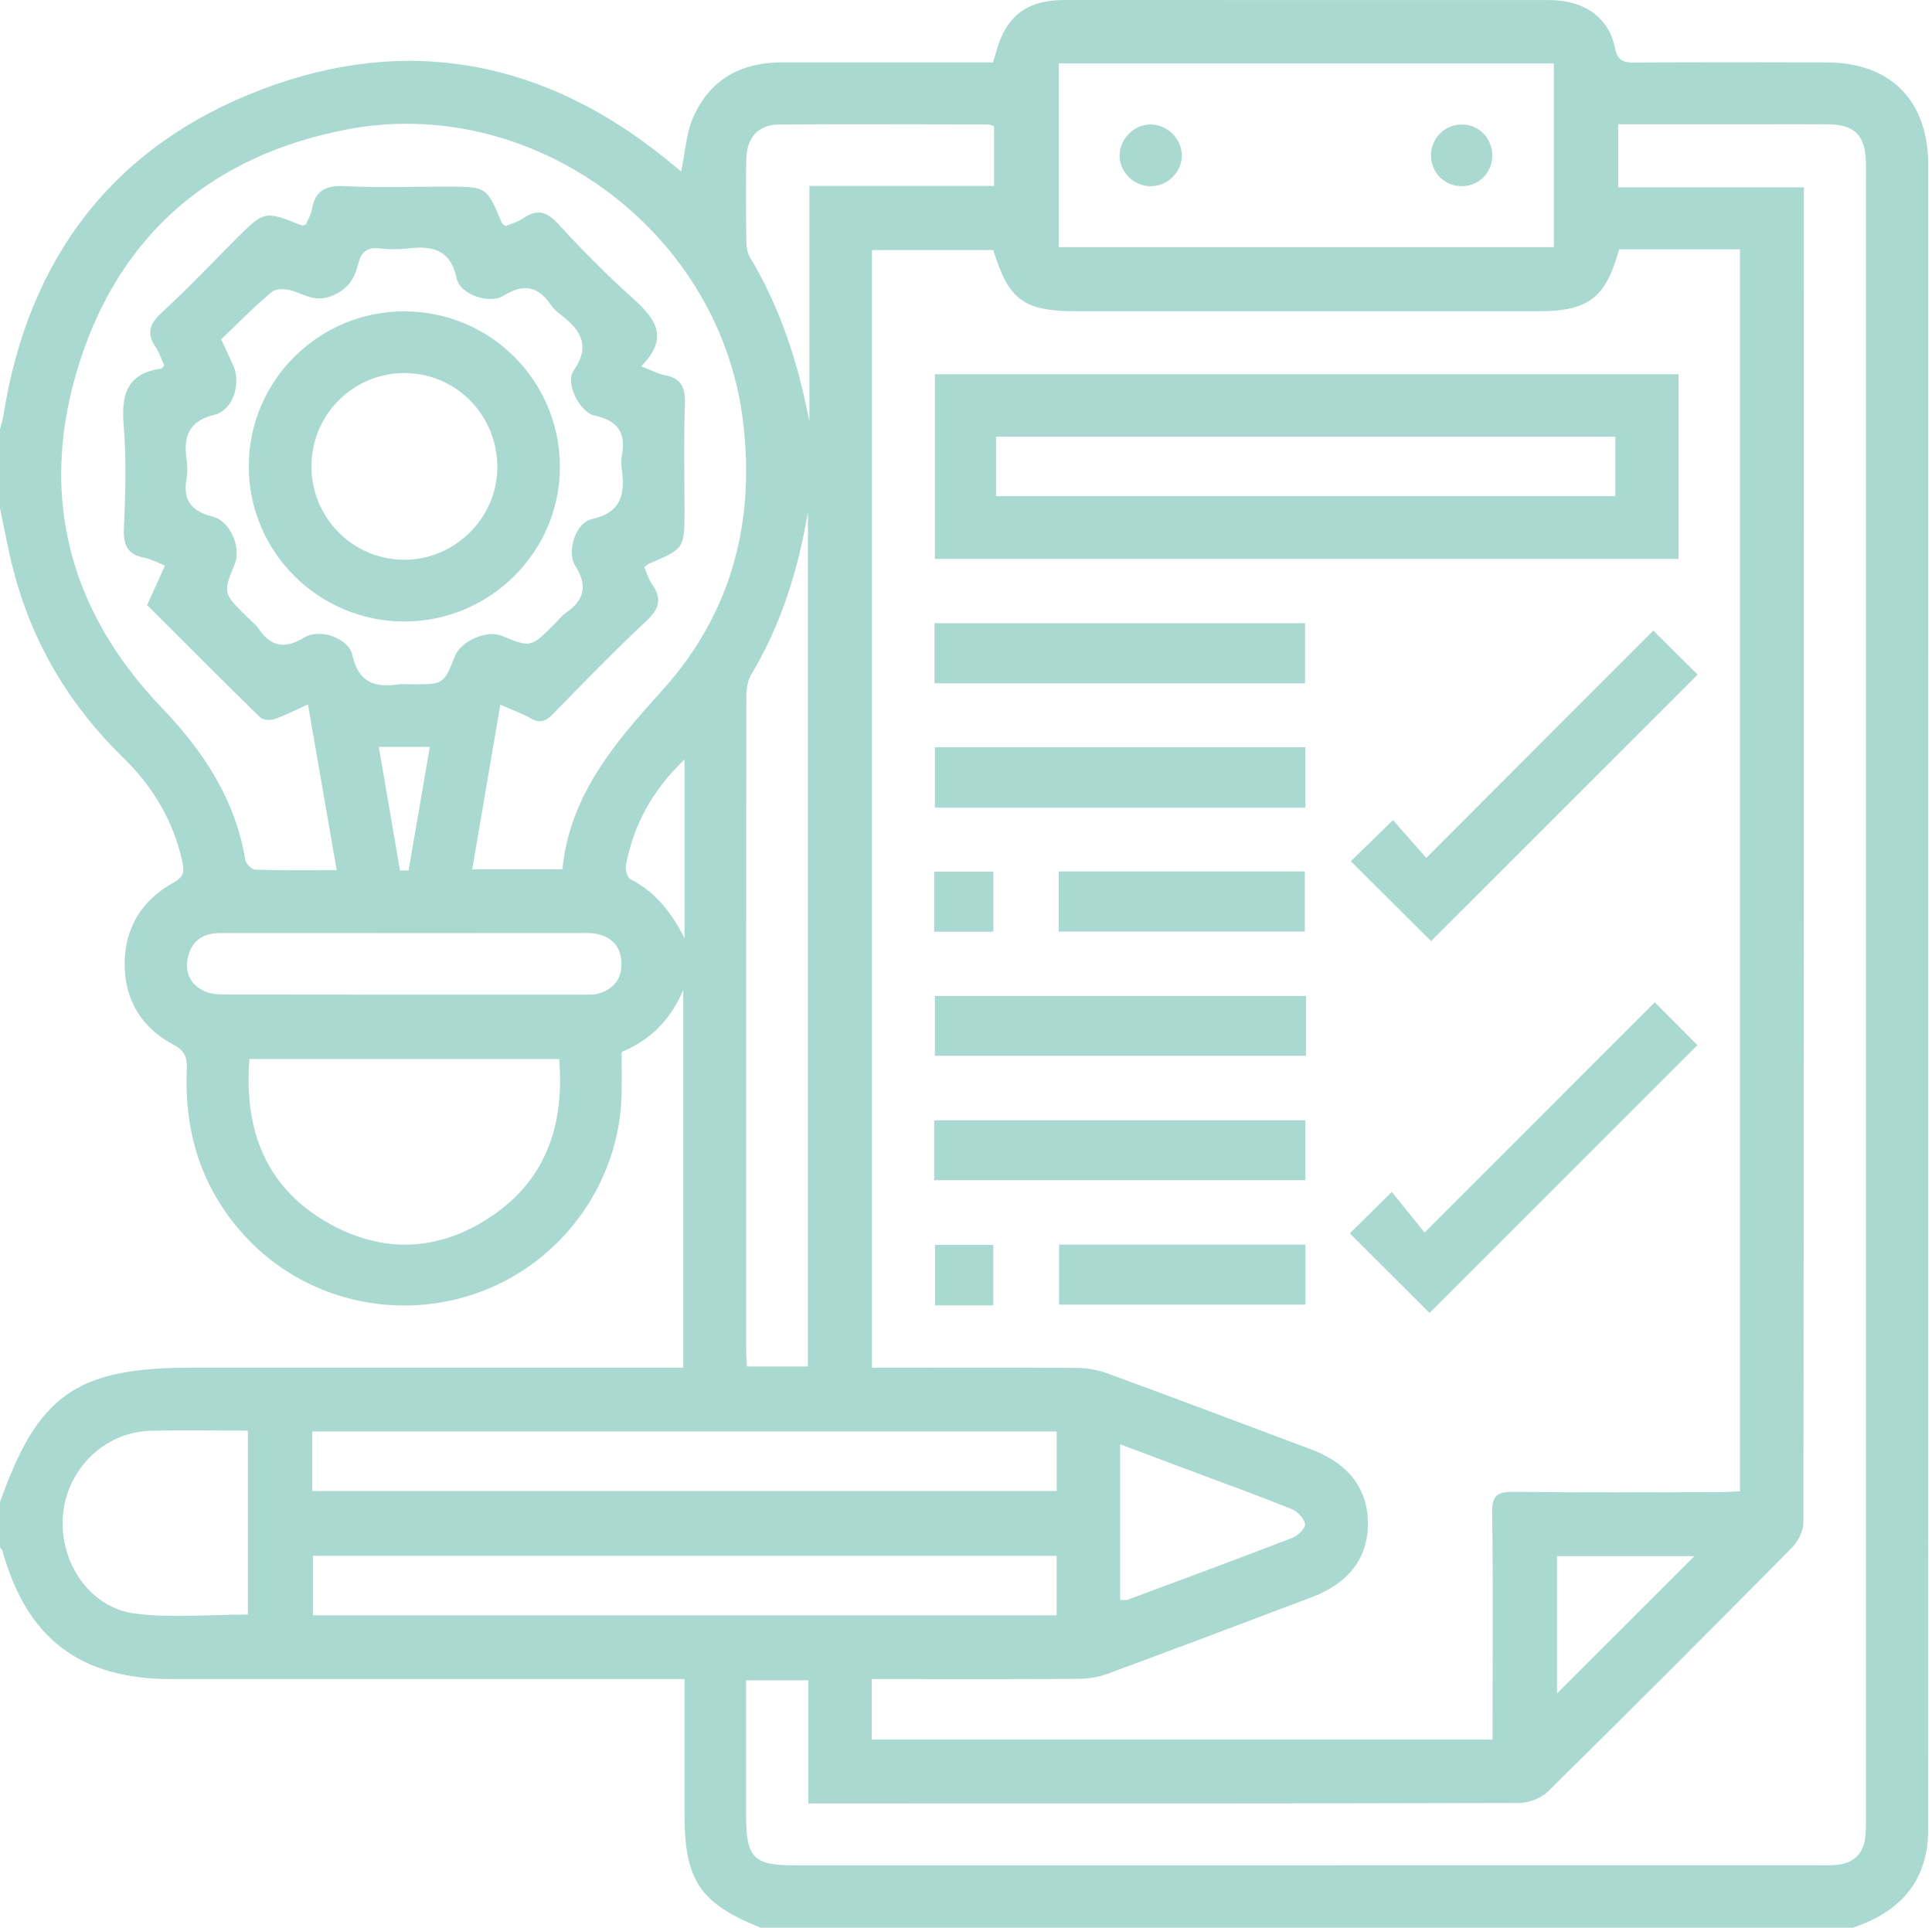 <?xml version="1.0" encoding="UTF-8" standalone="no"?><!DOCTYPE svg PUBLIC "-//W3C//DTD SVG 1.1//EN" "http://www.w3.org/Graphics/SVG/1.1/DTD/svg11.dtd"><svg width="100%" height="100%" viewBox="0 0 475 474" version="1.1" xmlns="http://www.w3.org/2000/svg" xmlns:xlink="http://www.w3.org/1999/xlink" xml:space="preserve" xmlns:serif="http://www.serif.com/" style="fill-rule:evenodd;clip-rule:evenodd;stroke-linejoin:round;stroke-miterlimit:2;"><g><g><path d="M0,380.481l0,-11.108c9.282,-26.4 18.812,-33.096 47.101,-33.096l120.885,0l0,-92.892c-3.003,7.165 -7.885,12.247 -15.146,15.274c0,3.447 0.054,6.833 -0.009,10.217c-0.394,21.552 -14.243,41.073 -34.512,48.681c-20.439,7.67 -43.498,2.252 -58.088,-13.623c-10.609,-11.538 -14.918,-25.277 -14.313,-40.744c0.103,-2.686 -0.101,-4.661 -3.173,-6.267c-7.818,-4.092 -12.094,-10.938 -12.099,-19.864c-0.004,-8.896 4.193,-15.697 11.933,-20c2.373,-1.319 2.848,-2.462 2.293,-5.017c-2.203,-10.131 -7.209,-18.561 -14.586,-25.748c-13.217,-12.876 -22.351,-28.195 -26.992,-46.086c-1.304,-5.022 -2.207,-10.151 -3.294,-15.229l0,-19.442c0.294,-1.177 0.679,-2.34 0.867,-3.534c6.104,-38.534 26.949,-66.059 63.317,-79.946c36.035,-13.761 69.662,-7.198 99.688,17.152c1.23,0.999 2.449,2.014 3.588,2.953c1.026,-4.815 1.254,-9.416 2.989,-13.355c4.072,-9.249 11.733,-13.475 21.788,-13.468c17.264,0.009 34.523,0.002 51.87,0.002c0.312,-0.973 0.571,-1.681 0.764,-2.407c2.382,-8.905 7.462,-12.867 16.61,-12.927c2.005,-0.014 4.011,-0.003 6.014,-0.003c37.795,0 75.586,-0.011 113.378,0.009c8.464,0.005 14.665,4.2 16.139,11.646c0.666,3.371 2.158,3.736 4.959,3.72c15.731,-0.087 31.465,-0.083 47.198,-0.029c15.666,0.056 24.901,9.403 24.903,25.165c0.007,136.177 0.007,272.356 -0.016,408.535c0,2.147 -0.067,4.338 -0.488,6.431c-2.019,9.997 -8.856,15.398 -18.01,18.499l-268.52,-0c-14.944,-5.974 -18.738,-11.626 -18.74,-27.919l-0,-33.213l-5.912,0c-40.083,0 -80.163,0.003 -120.246,0c-22.49,-0.002 -35.552,-9.958 -41.58,-31.663c-0.074,-0.267 -0.367,-0.471 -0.56,-0.704m398.076,-319.177c-3.287,11.995 -7.56,15.225 -19.861,15.227c-37.797,0.004 -75.596,0.002 -113.393,-0c-13.132,-0 -16.78,-2.671 -20.619,-15.05l-29.819,-0l-0,274.796l5.405,0c14.967,0 29.931,-0.065 44.898,0.061c2.551,0.022 5.228,0.488 7.622,1.364c16.768,6.152 33.492,12.442 50.209,18.734c9.069,3.413 13.811,9.73 13.797,18.187c-0.011,8.46 -4.699,14.651 -13.862,18.116c-16.708,6.319 -33.414,12.636 -50.169,18.819c-2.248,0.829 -4.78,1.219 -7.184,1.234c-15.272,0.11 -30.546,0.056 -45.82,0.056l-4.952,0l-0,14.88l152.634,-0l-0,-5.376c-0,-16.813 0.145,-33.629 -0.101,-50.438c-0.063,-4.182 1.217,-5.154 5.226,-5.103c16.965,0.216 33.938,0.097 50.908,0.081c1.627,-0.002 3.256,-0.146 4.791,-0.217l0,-305.371l-29.71,-0Zm-0.23,-15.249l45.658,-0l-0,3.368c-0,108.295 0.02,216.593 -0.119,324.889c-0.002,2.113 -1.315,4.712 -2.848,6.261c-19.85,20.076 -39.801,40.058 -59.913,59.874c-1.707,1.683 -4.741,2.855 -7.166,2.862c-56.47,0.157 -112.945,0.121 -169.423,0.121l-5.284,-0l0,-30.29l-15.303,-0c0,11.361 -0.002,22.435 0,33.508c0.003,10.086 1.867,11.995 11.763,11.995c83.939,0.005 167.878,0.002 251.818,-0.002c1.542,-0 3.094,0.047 4.623,-0.112c4.067,-0.421 6.467,-2.712 6.942,-6.777c0.233,-1.981 0.173,-4.002 0.173,-6.005c0.009,-133.907 0.004,-267.811 0.004,-401.716c0,-1.389 0.027,-2.779 -0.011,-4.166c-0.184,-6.617 -2.781,-9.237 -9.338,-9.299c-5.553,-0.054 -11.108,-0.012 -16.663,-0.012c-11.543,-0.002 -23.088,0 -34.913,0l-0,15.501Zm-240.186,44.009c2.602,1.006 4.123,1.877 5.755,2.173c4.195,0.762 5.129,3.189 4.979,7.202c-0.318,8.628 -0.096,17.275 -0.096,25.914c-0,9.535 -0.003,9.531 -8.812,13.28c-0.385,0.161 -0.681,0.524 -1.082,0.842c0.654,1.468 1.071,3.019 1.943,4.244c2.539,3.566 1.696,6.035 -1.45,8.98c-7.877,7.379 -15.422,15.124 -22.942,22.873c-1.806,1.859 -3.263,2.33 -5.549,1.017c-2.052,-1.179 -4.329,-1.965 -7.397,-3.317c-2.38,13.939 -4.618,27.055 -6.908,40.48l22.178,-0c1.799,-18.266 12.818,-31.039 24.495,-43.949c17.208,-19.025 23.182,-41.985 19.749,-67.399c-6.225,-46.095 -51.825,-79.388 -97.427,-70.539c-32.677,6.34 -55.373,25.432 -65.526,57.177c-10.192,31.867 -3.028,60.732 20.188,84.961c10.324,10.776 18.075,22.525 20.553,37.432c0.159,0.948 1.594,2.375 2.472,2.404c6.443,0.206 12.894,0.112 20,0.112c-2.387,-13.75 -4.674,-26.949 -7.07,-40.757c-3.507,1.58 -5.802,2.817 -8.24,3.621c-1.044,0.343 -2.83,0.238 -3.522,-0.439c-9.358,-9.147 -18.584,-18.429 -27.77,-27.606c1.547,-3.433 2.916,-6.469 4.377,-9.712c-1.889,-0.739 -3.404,-1.606 -5.024,-1.913c-4.072,-0.773 -5.251,-2.974 -5.071,-7.093c0.365,-8.468 0.656,-17.01 -0.054,-25.436c-0.639,-7.579 0.78,-12.809 9.203,-13.972c0.222,-0.031 0.399,-0.397 0.76,-0.775c-0.661,-1.461 -1.15,-3.135 -2.086,-4.5c-2.373,-3.453 -1.461,-5.804 1.526,-8.549c6.245,-5.735 12.076,-11.919 18.077,-17.918c7.137,-7.135 7.135,-7.133 16.287,-3.485c0.224,0.09 0.564,-0.105 1.048,-0.21c0.478,-1.17 1.237,-2.398 1.464,-3.716c0.798,-4.715 3.455,-5.956 8.098,-5.721c8.312,0.419 16.661,0.117 24.991,0.117c9.893,-0 9.891,0.002 13.613,8.954c0.101,0.24 0.451,0.374 0.921,0.749c1.401,-0.605 3.086,-1.04 4.428,-1.97c3.467,-2.396 5.824,-1.492 8.576,1.513c5.513,6.028 11.27,11.874 17.329,17.349c5.611,5.071 10.66,9.81 3.016,17.582m102.664,-29.302l121.717,-0l-0,-45.172l-121.717,-0l0,45.172Zm-205.942,22.669c1.159,2.509 2.066,4.441 2.947,6.388c2.008,4.44 0.013,11.03 -4.576,12.153c-6.47,1.579 -7.671,5.443 -6.873,11.092c0.213,1.513 0.264,3.122 -0.009,4.612c-0.993,5.382 1.264,8.056 6.487,9.376c4.269,1.08 6.967,7.59 5.39,11.513c-2.913,7.243 -2.911,7.243 2.702,12.841c1.092,1.089 2.373,2.05 3.229,3.301c3.088,4.517 6.557,4.802 11.169,2.028c3.801,-2.291 10.855,0.139 11.785,4.347c1.481,6.691 5.43,8.045 11.287,7.2c1.21,-0.175 2.465,-0.025 3.698,-0.025c7.444,0 7.444,0 10.288,-7.027c1.474,-3.646 7.829,-6.387 11.417,-4.919c7.187,2.94 7.187,2.94 12.86,-2.734c0.982,-0.979 1.845,-2.133 2.967,-2.911c4.545,-3.144 5.37,-6.662 2.293,-11.545c-2.23,-3.545 0.125,-10.626 4.072,-11.487c7.161,-1.562 8.183,-6.012 7.377,-12.042c-0.162,-1.213 -0.216,-2.499 0.006,-3.691c1.036,-5.486 -1.019,-8.457 -6.608,-9.683c-3.845,-0.845 -7.375,-8.067 -5.284,-11.061c4.235,-6.061 1.844,-9.992 -3.072,-13.703c-0.975,-0.737 -1.923,-1.613 -2.607,-2.613c-3.177,-4.652 -6.803,-5.071 -11.569,-2.111c-3.447,2.138 -10.642,-0.325 -11.465,-4.21c-1.519,-7.205 -5.99,-8.155 -12.042,-7.429c-2.277,0.273 -4.643,0.265 -6.925,-0.009c-3.034,-0.365 -4.54,0.892 -5.225,3.716c-0.897,3.701 -2.524,6.377 -6.62,7.988c-3.87,1.52 -6.364,-0.215 -9.477,-1.264c-1.559,-0.526 -4.071,-0.656 -5.151,0.24c-4.366,3.633 -8.343,7.734 -12.471,11.669m144.253,42.429c-2.38,14.279 -6.573,27.688 -13.963,40.038c-0.946,1.582 -1.174,3.796 -1.177,5.718c-0.06,53.338 -0.049,106.676 -0.038,160.013c0,1.462 0.121,2.923 0.186,4.352l14.992,0l-0,-210.121Zm-61.156,134.529l-76.161,0c-1.318,17.222 3.798,31.229 18.875,40.029c13.754,8.029 27.852,7.402 40.956,-1.577c13.352,-9.15 17.625,-22.591 16.33,-38.452m-60.708,106.221l183.025,-0l-0,-14.638l-183.025,0l-0,14.638Zm183.02,15.942l-182.85,-0l0,14.615l182.85,-0l0,-14.615Zm-198.854,-30.795c-8.348,0 -16.2,-0.199 -24.038,0.047c-11.328,0.359 -20.552,9.531 -21.432,20.93c-0.886,11.482 6.626,22.611 17.772,24.016c9.029,1.138 18.315,0.231 27.698,0.231l-0,-45.224Zm38.637,-122.328c-15.104,0 -30.203,0.011 -45.304,-0.009c-4.005,-0.007 -6.949,1.602 -7.978,5.584c-0.948,3.667 0.202,6.819 3.687,8.576c1.429,0.722 3.247,0.942 4.891,0.944c29.739,0.054 59.478,0.04 89.217,0.031c0.921,-0.002 1.882,0.04 2.761,-0.19c3.924,-1.022 6.075,-3.59 5.936,-7.675c-0.128,-3.87 -2.31,-6.291 -6.075,-7.073c-1.486,-0.309 -3.068,-0.19 -4.605,-0.192c-14.178,-0.012 -28.354,-0.007 -42.53,0.004m99.428,-183.713l45.39,0l-0,-14.691c-0.617,-0.184 -1.036,-0.423 -1.459,-0.423c-17.116,-0.025 -34.232,-0.101 -51.348,0.008c-5.19,0.034 -8.004,3.178 -8.105,8.655c-0.117,6.319 -0.085,12.641 0.004,18.96c0.023,1.647 0.027,3.565 0.82,4.887c7.575,12.563 11.947,26.223 14.698,40.583l0,-57.979Zm76.399,347.65c0.955,0 1.448,0.128 1.842,-0.018c13.544,-5.042 27.104,-10.055 40.589,-15.263c1.331,-0.515 3.212,-2.458 3.032,-3.383c-0.28,-1.419 -1.902,-3.097 -3.35,-3.68c-8.13,-3.274 -16.378,-6.25 -24.589,-9.331c-5.703,-2.14 -11.404,-4.282 -17.524,-6.577l0,38.252Zm141.176,-10.738l-33.779,-0l0,33.759c11.352,-11.346 22.36,-22.349 33.779,-33.759m-248.279,-151.955l-0,-43.931c-8.204,7.868 -12.554,16.312 -14.42,26.057c-0.204,1.067 0.387,3.019 1.189,3.427c6.21,3.159 10.078,8.275 13.231,14.447m-75.167,-47.025c1.809,10.541 3.507,20.461 5.208,30.382l2.111,0.006c1.726,-10.03 3.451,-20.058 5.23,-30.388l-12.549,-0Z" style="fill:#a9d9d0;fill-rule:nonzero;"/><path d="M412.685,137.423l-182.823,-0l-0,-45.412l182.823,0l-0,45.412Zm-167.803,-15.429l152.267,0l-0,-14.622l-152.267,0l0,14.622Z" style="fill:#a9d9d0;fill-rule:nonzero;"/><path d="M417.382,165.873c-21.882,21.878 -43.865,43.852 -65.539,65.524c-6.445,-6.418 -13.161,-13.11 -19.726,-19.648c3.126,-3.046 6.597,-6.432 10.366,-10.105c2.501,2.84 5.329,6.051 8.181,9.291c19.117,-19.148 37.547,-37.604 55.803,-55.89c4.28,4.247 7.727,7.664 10.915,10.828" style="fill:#a9d9d0;fill-rule:nonzero;"/><path d="M406.841,246.435c4.215,4.24 7.559,7.599 10.485,10.541c-22.081,22.08 -44.132,44.128 -65.855,65.847c-6.153,-6.14 -12.867,-12.843 -19.603,-19.568c3.088,-3.054 6.449,-6.375 10.315,-10.196c2.637,3.274 5.402,6.707 8.058,9.999c19.502,-19.509 37.882,-37.898 56.6,-56.623" style="fill:#a9d9d0;fill-rule:nonzero;"/><rect x="229.854" y="183.726" width="91.083" height="14.864" style="fill:#a9d9d0;"/><rect x="229.744" y="153.218" width="91.11" height="14.792" style="fill:#a9d9d0;"/><rect x="229.85" y="244.878" width="91.24" height="14.711" style="fill:#a9d9d0;"/><rect x="229.671" y="275.446" width="91.265" height="14.736" style="fill:#a9d9d0;"/><rect x="260.278" y="214.265" width="60.522" height="14.79" style="fill:#a9d9d0;"/><rect x="260.386" y="306.014" width="60.571" height="14.763" style="fill:#a9d9d0;"/><rect x="229.875" y="306.09" width="14.322" height="14.862" style="fill:#a9d9d0;"/><rect x="229.679" y="214.321" width="14.539" height="14.765" style="fill:#a9d9d0;"/><path d="M366.891,38.346c-0.054,4.275 -3.498,7.572 -7.772,7.431c-4.063,-0.133 -7.258,-3.404 -7.301,-7.471c-0.042,-4.247 3.359,-7.705 7.572,-7.696c4.24,0.012 7.55,3.424 7.501,7.736" style="fill:#a9d9d0;fill-rule:nonzero;"/><path d="M290.564,38.039c0.114,4.096 -3.312,7.65 -7.471,7.749c-4.164,0.096 -7.727,-3.267 -7.835,-7.393c-0.107,-4.045 3.395,-7.688 7.48,-7.789c4.077,-0.099 7.711,3.354 7.826,7.433" style="fill:#a9d9d0;fill-rule:nonzero;"/><path d="M99.433,152.813c-21.115,0.018 -38.314,-17.161 -38.27,-38.225c0.048,-21.081 17.309,-38.158 38.441,-38.031c20.977,0.126 37.909,17.02 38.055,37.97c0.145,21.002 -17.096,38.27 -38.226,38.286m22.837,-37.641c0.189,-12.744 -9.748,-23.159 -22.357,-23.442c-12.605,-0.28 -23.079,9.786 -23.337,22.434c-0.264,12.872 9.988,23.433 22.788,23.473c12.363,0.038 22.725,-10.122 22.906,-22.465" style="fill:#a9d9d0;fill-rule:nonzero;"/></g></g></svg>